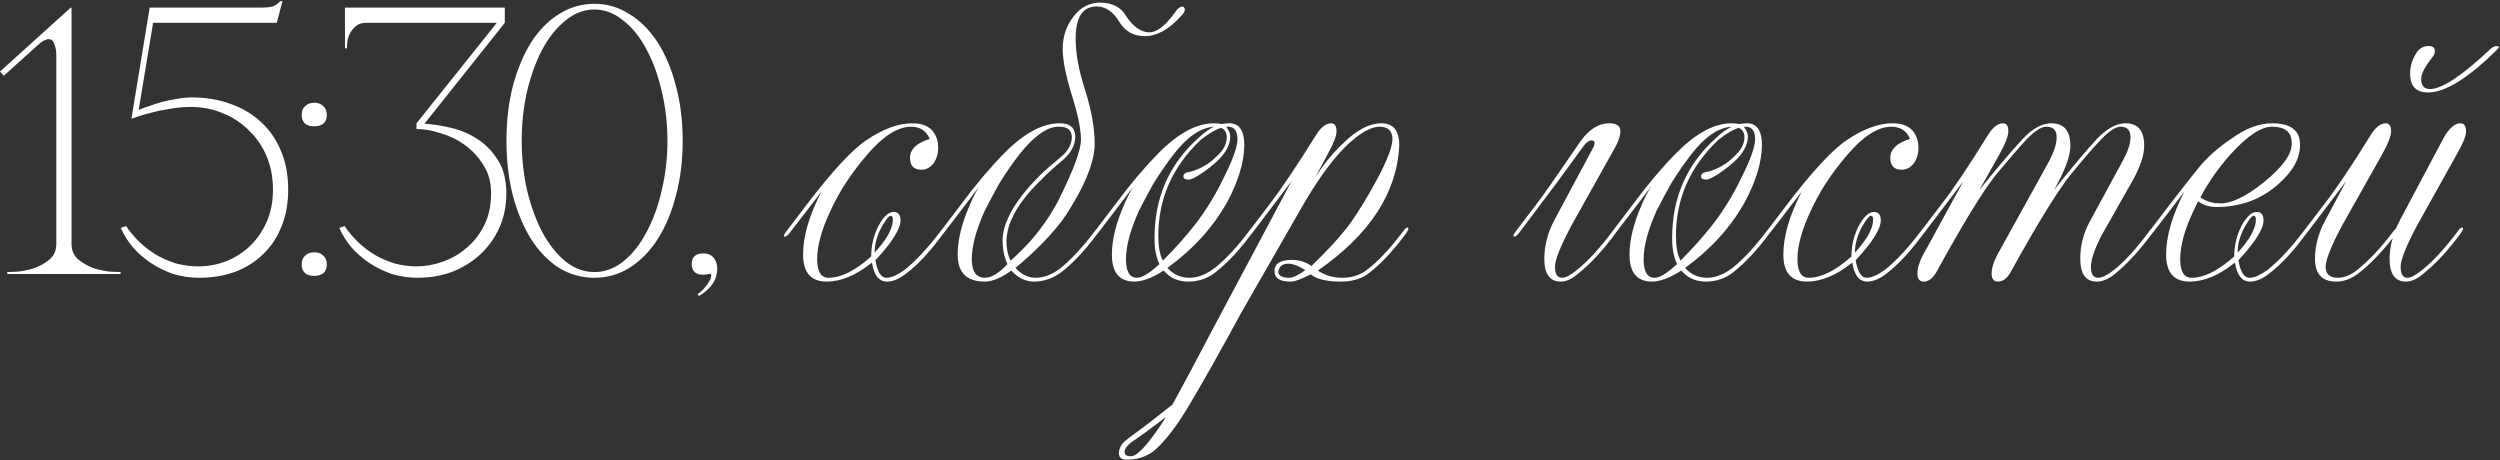 <?xml version="1.0" encoding="UTF-8"?> <svg xmlns="http://www.w3.org/2000/svg" width="657" height="121" viewBox="0 0 657 121" fill="none"><rect x="0" y="0" width="657" height="121" fill="#333333" stroke="none"/><path d="M18.8 2V64.1C18.8 65.833 19.4 67.2 20.6 68.2C21.8 69.2 23.167 69.967 24.7 70.5C26.233 70.967 27.667 71.267 29 71.4C30.4 71.467 31.3 71.5 31.7 71.5V72H1.9V71.5C2.3 71.5 3.167 71.467 4.5 71.4C5.9 71.267 7.367 70.967 8.9 70.5C10.433 69.967 11.8 69.2 13 68.2C14.2 67.2 14.8 65.833 14.8 64.1V14.5C14.8 13.433 14.633 12.467 14.3 11.6C14.033 10.733 13.533 10.3 12.8 10.3C12 10.3 11.067 10.8 10 11.8L1 19.9L0 18.8L18.6 2H18.8ZM75.738 49.8C75.738 53.467 75.138 56.733 73.938 59.6C72.805 62.467 71.172 64.9 69.038 66.9C66.972 68.9 64.505 70.433 61.638 71.5C58.772 72.5 55.672 73 52.338 73C50.005 73 47.738 72.667 45.538 72C43.405 71.267 41.438 70.3 39.638 69.1C37.838 67.9 36.272 66.533 34.938 65C33.605 63.4 32.538 61.7 31.738 59.9L33.138 59.4C34.072 60.8 35.205 62.167 36.538 63.5C37.872 64.767 39.338 65.9 40.938 66.9C42.538 67.833 44.272 68.6 46.138 69.2C48.072 69.733 50.072 70 52.138 70C54.605 70 57.005 69.567 59.338 68.7C61.672 67.767 63.738 66.467 65.538 64.8C67.405 63.067 68.905 60.933 70.038 58.4C71.172 55.867 71.738 53 71.738 49.8C71.738 46.6 71.172 43.667 70.038 41C68.905 38.333 67.338 36.067 65.338 34.2C63.405 32.267 61.105 30.767 58.438 29.7C55.838 28.633 53.072 28.1 50.138 28.1C48.272 28.1 46.438 28.267 44.638 28.6C42.838 28.867 41.238 29.2 39.838 29.6C38.438 29.933 37.272 30.267 36.338 30.6C35.405 30.933 34.805 31.133 34.538 31.2L39.338 2H68.138C70.072 2 71.338 1.867 71.938 1.6C72.605 1.267 73.172 0.833 73.638 0.3H74.238L72.738 6H40.238L36.438 28.9C37.172 28.567 38.072 28.233 39.138 27.9C40.205 27.5 41.338 27.133 42.538 26.8C43.805 26.467 45.105 26.2 46.438 26C47.772 25.733 49.072 25.6 50.338 25.6C54.205 25.6 57.705 26.2 60.838 27.4C63.972 28.533 66.638 30.167 68.838 32.3C71.038 34.367 72.738 36.9 73.938 39.9C75.138 42.833 75.738 46.133 75.738 49.8ZM79.281 30.2C79.281 29.2 79.581 28.433 80.181 27.9C80.781 27.3 81.581 27 82.581 27C83.581 27 84.381 27.3 84.981 27.9C85.581 28.433 85.881 29.2 85.881 30.2C85.881 31.2 85.581 31.967 84.981 32.5C84.381 32.967 83.581 33.2 82.581 33.2C81.581 33.2 80.781 32.967 80.181 32.5C79.581 31.967 79.281 31.2 79.281 30.2ZM79.281 69.5C79.281 68.5 79.581 67.733 80.181 67.2C80.781 66.6 81.581 66.3 82.581 66.3C83.581 66.3 84.381 66.6 84.981 67.2C85.581 67.733 85.881 68.5 85.881 69.5C85.881 70.5 85.581 71.267 84.981 71.8C84.381 72.267 83.581 72.5 82.581 72.5C81.581 72.5 80.781 72.267 80.181 71.8C79.581 71.267 79.281 70.5 79.281 69.5ZM109.56 70C111.76 70 113.993 69.6 116.26 68.8C118.593 68 120.693 66.8 122.56 65.2C124.493 63.6 126.06 61.6 127.26 59.2C128.46 56.8 129.06 54 129.06 50.8C129.06 47.933 128.393 45.467 127.06 43.4C125.727 41.267 124.093 39.5 122.16 38.1C120.227 36.7 118.093 35.667 115.76 35C113.493 34.267 111.393 33.9 109.46 33.9V32.4L130.56 6H96.26C95.06 6 94.127 6.3 93.46 6.9C92.793 7.5 92.26 8.2 91.86 9C91.527 9.733 91.327 10.467 91.26 11.2C91.194 11.933 91.16 12.433 91.16 12.7H90.66V2H132.66V6L111.56 32.5C113.693 32.633 116.027 33 118.56 33.6C121.093 34.2 123.427 35.2 125.56 36.6C127.693 38 129.46 39.833 130.86 42.1C132.327 44.367 133.06 47.267 133.06 50.8C133.06 54.2 132.427 57.267 131.16 60C129.893 62.733 128.193 65.067 126.06 67C123.927 68.933 121.46 70.433 118.66 71.5C115.86 72.5 112.893 73 109.76 73C107.427 73 105.16 72.667 102.96 72C100.827 71.267 98.86 70.3 97.06 69.1C95.26 67.9 93.694 66.533 92.36 65C91.027 63.4 89.96 61.7 89.16 59.9L90.56 59.4C91.493 60.8 92.627 62.167 93.96 63.5C95.293 64.767 96.76 65.9 98.36 66.9C99.96 67.833 101.693 68.6 103.56 69.2C105.493 69.733 107.493 70 109.56 70ZM156.205 1C159.539 1 162.605 1.9 165.405 3.7C168.272 5.433 170.739 7.9 172.805 11.1C174.872 14.3 176.472 18.1 177.605 22.5C178.805 26.9 179.405 31.733 179.405 37C179.405 42.267 178.805 47.1 177.605 51.5C176.472 55.9 174.872 59.7 172.805 62.9C170.739 66.1 168.272 68.6 165.405 70.4C162.605 72.133 159.539 73 156.205 73C152.872 73 149.772 72.133 146.905 70.4C144.105 68.6 141.672 66.1 139.605 62.9C137.605 59.7 136.005 55.9 134.805 51.5C133.672 47.1 133.105 42.267 133.105 37C133.105 31.733 133.672 26.9 134.805 22.5C136.005 18.1 137.605 14.3 139.605 11.1C141.672 7.9 144.105 5.433 146.905 3.7C149.772 1.9 152.872 1 156.205 1ZM156.205 71.5C158.939 71.5 161.472 70.567 163.805 68.7C166.205 66.767 168.239 64.2 169.905 61C171.639 57.8 172.972 54.133 173.905 50C174.905 45.8 175.405 41.467 175.405 37C175.405 32.467 174.905 28.133 173.905 24C172.972 19.867 171.639 16.2 169.905 13C168.239 9.8 166.205 7.267 163.805 5.4C161.472 3.467 158.939 2.5 156.205 2.5C153.472 2.5 150.939 3.467 148.605 5.4C146.272 7.267 144.239 9.8 142.505 13C140.839 16.2 139.505 19.867 138.505 24C137.572 28.133 137.105 32.467 137.105 37C137.105 41.467 137.572 45.8 138.505 50C139.505 54.133 140.839 57.8 142.505 61C144.239 64.2 146.272 66.767 148.605 68.7C150.939 70.567 153.472 71.5 156.205 71.5ZM181.795 69.4C181.795 67.533 182.795 66.6 184.795 66.6C186.061 66.6 186.995 67 187.595 67.8C188.195 68.533 188.495 69.467 188.495 70.6C188.495 72 188.128 73.267 187.395 74.4C186.661 75.6 185.428 76.733 183.695 77.8L183.295 77.3C184.028 76.833 184.661 76.267 185.195 75.6C185.795 74.933 186.228 74.3 186.495 73.7C186.828 73.167 186.961 72.7 186.895 72.3C186.895 71.967 186.695 71.867 186.295 72C186.028 72.067 185.795 72.1 185.595 72.1C185.395 72.167 185.128 72.2 184.795 72.2C182.795 72.2 181.795 71.267 181.795 69.4ZM234.05 56.7C233.583 56.7 232.75 57.767 231.55 59.9C230.417 62.1 229.85 64.267 229.85 66.4C233.05 62.933 234.65 60.033 234.65 57.7C234.65 57.033 234.45 56.7 234.05 56.7ZM227.85 40.7C223.717 45.5 220.517 50.4 218.25 55.4C215.917 60.333 214.75 64.567 214.75 68.1C214.75 71.367 215.75 73 217.75 73C221.017 73 224.75 71.133 228.95 67.4C228.95 64.533 229.583 61.867 230.85 59.4C232.183 56.933 233.517 55.7 234.85 55.7C236.05 55.7 236.65 56.433 236.65 57.9C236.65 60.167 234.45 63.667 230.05 68.4C230.583 71.467 231.55 73 232.95 73C234.217 73 235.817 72.3 237.75 70.9C240.683 68.567 243.817 65.2 247.15 60.8C247.617 60.133 247.983 59.8 248.25 59.8C248.45 59.8 248.55 59.9 248.55 60.1C248.55 60.3 248.35 60.7 247.95 61.3C244.55 65.967 241.317 69.467 238.25 71.8C236.45 73.267 234.717 74 233.05 74C230.983 74 229.683 72.333 229.15 69C225.017 72.333 221.05 74 217.25 74C213.117 74 211.05 71.633 211.05 66.9C211.05 62.1 212.65 56.6 215.85 50.4L207.45 61.3C206.983 61.9 206.583 62.2 206.25 62.2C206.117 62.2 206.05 62.1 206.05 61.9C206.05 61.633 206.25 61.267 206.65 60.8L212.05 53.7C218.783 44.9 224.017 39.267 227.75 36.8C232.083 33.867 236.083 32.4 239.75 32.4C242.817 32.4 244.85 33.467 245.85 35.6C246.317 36.467 246.55 37.567 246.55 38.9C246.55 40.433 246.15 41.767 245.35 42.9C244.483 44.033 243.417 44.6 242.15 44.6C240.15 44.6 239.15 43.567 239.15 41.5C239.15 39.233 240.883 37.567 244.35 36.5C243.417 34.367 241.783 33.3 239.45 33.3C235.917 33.3 232.05 35.767 227.85 40.7ZM263.477 63C263.477 61.733 263.777 60.267 264.377 58.6C265.777 54.8 268.744 50.633 273.277 46.1C274.411 44.967 276.277 43.333 278.877 41.2C280.744 39.6 281.677 37.867 281.677 36C281.677 35.267 281.444 34.633 280.977 34.1C280.444 33.567 279.577 33.3 278.377 33.3H278.177C275.177 33.3 271.744 35.733 267.877 40.6C266.211 42.733 264.477 45.233 262.677 48.1C261.411 50.367 260.111 52.8 258.777 55.4C256.511 60.467 255.377 64.7 255.377 68.1C255.377 71.367 256.544 73 258.877 73C260.544 73 262.511 71.8 264.777 69.4C263.911 67.667 263.477 65.533 263.477 63ZM251.677 66.9C251.677 62.967 252.777 58.533 254.977 53.6C255.711 51.867 256.511 50.333 257.377 49L247.977 61.3C247.511 61.9 247.111 62.2 246.777 62.2C246.644 62.2 246.577 62.1 246.577 61.9C246.577 61.633 246.777 61.267 247.177 60.8L252.577 53.7C256.377 48.567 260.144 44.1 263.877 40.3C269.077 35.033 273.944 32.4 278.477 32.4C279.011 32.4 279.611 32.467 280.277 32.6C280.877 32.8 281.377 33.1 281.777 33.5C282.311 34.167 282.577 34.967 282.577 35.9C282.577 38.1 281.511 40.133 279.377 42C276.977 44 275.077 45.733 273.677 47.2C269.477 51.2 266.677 55.133 265.277 59C264.877 60.267 264.611 61.633 264.477 63.1C264.477 65.167 264.844 66.967 265.577 68.5C269.111 65.367 271.944 62.267 274.077 59.2C275.077 57.933 276.344 55.933 277.877 53.2C282.011 45 284.077 39.5 284.077 36.7C284.077 33.967 283.277 30.067 281.677 25C280.077 19.8 279.277 15.767 279.277 12.9C279.277 9.633 280.211 6.8 282.077 4.4C283.944 1.933 286.277 0.7 289.077 0.7C292.344 0.7 294.644 1.9 295.977 4.3C297.911 7.1 299.944 8.5 302.077 8.5C304.077 8.5 306.377 6.667 308.977 3C309.444 2.267 310.011 1.833 310.677 1.7C311.144 1.833 311.377 2.1 311.377 2.5C311.377 2.967 311.077 3.5 310.477 4.1C307.277 7.7 304.077 9.5 300.877 9.5C297.944 9.5 295.711 8.267 294.177 5.8C292.577 3.067 290.577 1.7 288.177 1.7C284.511 1.7 282.677 4.533 282.677 10.2C282.677 14.067 283.511 18.567 285.177 23.7C286.844 28.967 287.677 33.667 287.677 37.8C287.677 41.867 285.844 47 282.177 53.2C280.577 55.933 279.311 57.833 278.377 58.9C275.511 62.567 271.677 66.4 266.877 70.4C268.411 72.133 270.177 73 272.177 73C274.177 73 276.211 72.267 278.277 70.8C281.144 68.6 284.277 65.267 287.677 60.8C288.144 60.133 288.511 59.8 288.777 59.8C288.977 59.8 289.077 59.9 289.077 60.1C289.077 60.3 288.877 60.7 288.477 61.3C285.077 65.9 281.811 69.367 278.677 71.7C276.477 73.233 274.177 74 271.777 74C269.511 74 267.511 73.033 265.777 71.1C263.111 73.033 260.777 74 258.777 74C254.044 74 251.677 71.633 251.677 66.9ZM323.105 32.4C325.705 32.4 327.005 34.333 327.005 38.2C326.938 42.667 325.438 47.633 322.505 53.1C318.771 59.767 313.538 65.533 306.805 70.4C308.338 72.133 310.271 73 312.605 73C314.805 73 317.071 72.1 319.405 70.3C322.271 67.967 325.205 64.8 328.205 60.8C328.671 60.133 329.038 59.8 329.305 59.8C329.505 59.8 329.605 59.9 329.605 60.1C329.605 60.3 329.405 60.7 329.005 61.3C325.871 65.567 322.705 68.967 319.505 71.5C317.438 73.167 315.005 74 312.205 74C309.605 74 307.471 73.033 305.805 71.1C302.805 73.033 300.238 74 298.105 74C294.171 74 292.205 71.633 292.205 66.9C292.205 62.967 293.305 58.533 295.505 53.6C296.238 51.867 297.038 50.333 297.905 49L288.505 61.3C288.038 61.9 287.638 62.2 287.305 62.2C287.171 62.2 287.105 62.1 287.105 61.9C287.105 61.633 287.305 61.267 287.705 60.8L293.105 53.7C296.905 48.567 300.671 44.1 304.405 40.3C309.605 35.033 314.471 32.4 319.005 32.4C319.871 32.4 320.538 32.467 321.005 32.6C321.738 32.467 322.438 32.4 323.105 32.4ZM308.405 40.6C306.738 42.733 305.005 45.233 303.205 48.1C301.938 50.367 300.638 52.8 299.305 55.4C297.038 60.467 295.905 64.7 295.905 68.1C295.905 71.367 296.871 73 298.805 73C300.138 73 302.105 71.8 304.705 69.4C303.838 67.667 303.405 65.4 303.405 62.6C303.405 51.933 307.238 43.167 314.905 36.3C316.305 34.967 317.671 33.967 319.005 33.3C315.471 33.567 311.938 36 308.405 40.6ZM322.305 33.3L322.405 33.4H322.305C322.971 34.267 323.305 35.1 323.305 35.9C323.305 38.1 322.071 40.333 319.605 42.6C317.538 44.4 315.638 45.767 313.905 46.7C313.238 47.033 312.738 47.2 312.405 47.2C311.471 47.2 311.005 46.933 311.005 46.4C311.005 45.733 311.471 45.333 312.405 45.2C313.605 45 314.971 44.467 316.505 43.6C317.771 42.867 318.805 42.067 319.605 41.2C321.471 39.6 322.405 37.867 322.405 36C322.405 35.267 322.171 34.633 321.705 34.1C321.238 33.767 320.971 33.6 320.905 33.6C319.371 34.067 317.571 35.133 315.505 36.8C308.105 43.8 304.405 52.2 304.405 62C304.405 64.8 304.805 66.967 305.605 68.5C308.871 65.233 311.771 61.967 314.305 58.7C317.105 55.033 319.571 50.967 321.705 46.5C324.038 41.833 325.205 38.533 325.205 36.6C325.205 34.4 324.371 33.3 322.705 33.3H322.305ZM338.832 73C339.765 73 341.165 72.333 343.032 71C341.299 69.867 339.799 69.3 338.532 69.3C337.065 69.3 336.199 69.967 335.932 71.3C335.932 72.433 336.899 73 338.832 73ZM297.932 115.8C296.332 116.867 295.532 117.867 295.532 118.8C295.532 119.533 296.099 119.9 297.232 119.9C298.965 119.9 302.032 116.467 306.432 109.6C301.832 113.067 298.999 115.133 297.932 115.8ZM345.532 46.8C347.599 43.467 350.099 40.4 353.032 37.6C356.565 34.133 359.899 32.4 363.032 32.4C366.165 32.4 367.732 34.333 367.732 38.2C367.132 50.667 359.999 61.633 346.332 71.1C348.199 72.367 350.332 73 352.732 73C355.199 73 357.332 72.333 359.132 71C362.132 68.733 365.332 65.333 368.732 60.8C369.199 60.133 369.565 59.8 369.832 59.8C370.032 59.8 370.132 59.9 370.132 60.1C370.132 60.3 369.932 60.7 369.532 61.3C366.199 65.833 362.932 69.333 359.732 71.8C357.865 73.267 355.399 74 352.332 74C348.665 74 346.032 73.367 344.432 72.1C342.032 73.367 340.265 74 339.132 74C336.332 74 334.932 73.1 334.932 71.3C334.932 69.3 336.432 68.3 339.432 68.3C341.432 68.3 343.165 68.833 344.632 69.9C348.965 65.767 352.365 62.033 354.832 58.7C357.165 55.433 359.632 51.367 362.232 46.5C364.699 41.767 365.932 38.467 365.932 36.6C365.932 34.4 364.799 33.3 362.532 33.3C360.199 33.3 357.232 35.033 353.632 38.5C349.965 42.1 345.999 47.633 341.732 55.1L326.132 82.3C320.999 91.767 316.499 99.767 312.632 106.3C309.232 112.033 306.099 116.1 303.232 118.5C301.232 120.033 298.865 120.8 296.132 120.8C294.732 120.8 294.032 120.233 294.032 119.1C294.032 118.233 294.399 117.333 295.132 116.4C295.732 115.8 296.865 114.9 298.532 113.7C300.332 112.433 303.532 109.967 308.132 106.3C310.599 101.833 313.999 95.467 318.332 87.2L339.432 47.6L329.032 61.3C328.565 61.9 328.165 62.2 327.832 62.2C327.699 62.2 327.632 62.1 327.632 61.9C327.632 61.633 327.832 61.267 328.232 60.8L333.632 53.7C336.699 49.7 340.732 43.7 345.732 35.7C347.065 33.5 348.432 32.4 349.832 32.4C350.765 32.4 351.232 33.1 351.232 34.5C351.232 35.7 350.499 37.633 349.032 40.3L345.532 46.8ZM418.749 38.7C418.949 38.3 419.049 37.9 419.049 37.5C419.049 37.1 418.783 36.9 418.249 36.9C417.583 36.9 416.883 37.4 416.149 38.4L409.149 48L399.149 61.3C398.683 61.9 398.283 62.2 397.949 62.2C397.816 62.2 397.749 62.1 397.749 61.9C397.749 61.633 397.949 61.267 398.349 60.8L403.749 53.7C405.216 51.833 409.116 46.267 415.449 37C417.716 33.933 420.183 32.4 422.849 32.4C424.849 32.4 425.849 33.1 425.849 34.5C425.849 35.433 425.483 36.667 424.749 38.2L412.949 59.3C410.083 64.7 408.649 68.3 408.649 70.1C408.649 72.033 409.283 73 410.549 73C411.416 73 412.683 72.333 414.349 71C417.216 68.733 420.349 65.333 423.749 60.8C424.216 60.133 424.583 59.8 424.849 59.8C424.983 59.8 425.049 59.9 425.049 60.1C425.049 60.3 424.883 60.7 424.549 61.3C421.283 65.767 418.016 69.3 414.749 71.9C413.149 73.3 411.616 74 410.149 74C407.283 74 405.849 72 405.849 68C405.849 64.667 406.683 61.367 408.349 58.1L418.749 38.7ZM459.14 32.4C461.74 32.4 463.04 34.333 463.04 38.2C462.973 42.667 461.473 47.633 458.54 53.1C454.807 59.767 449.573 65.533 442.84 70.4C444.373 72.133 446.307 73 448.64 73C450.84 73 453.107 72.1 455.44 70.3C458.307 67.967 461.24 64.8 464.24 60.8C464.707 60.133 465.073 59.8 465.34 59.8C465.54 59.8 465.64 59.9 465.64 60.1C465.64 60.3 465.44 60.7 465.04 61.3C461.907 65.567 458.74 68.967 455.54 71.5C453.473 73.167 451.04 74 448.24 74C445.64 74 443.507 73.033 441.84 71.1C438.84 73.033 436.273 74 434.14 74C430.207 74 428.24 71.633 428.24 66.9C428.24 62.967 429.34 58.533 431.54 53.6C432.273 51.867 433.073 50.333 433.94 49L424.54 61.3C424.073 61.9 423.673 62.2 423.34 62.2C423.207 62.2 423.14 62.1 423.14 61.9C423.14 61.633 423.34 61.267 423.74 60.8L429.14 53.7C432.94 48.567 436.707 44.1 440.44 40.3C445.64 35.033 450.507 32.4 455.04 32.4C455.907 32.4 456.573 32.467 457.04 32.6C457.773 32.467 458.473 32.4 459.14 32.4ZM444.44 40.6C442.773 42.733 441.04 45.233 439.24 48.1C437.973 50.367 436.673 52.8 435.34 55.4C433.073 60.467 431.94 64.7 431.94 68.1C431.94 71.367 432.907 73 434.84 73C436.173 73 438.14 71.8 440.74 69.4C439.873 67.667 439.44 65.4 439.44 62.6C439.44 51.933 443.273 43.167 450.94 36.3C452.34 34.967 453.707 33.967 455.04 33.3C451.507 33.567 447.973 36 444.44 40.6ZM458.34 33.3L458.44 33.4H458.34C459.007 34.267 459.34 35.1 459.34 35.9C459.34 38.1 458.107 40.333 455.64 42.6C453.573 44.4 451.673 45.767 449.94 46.7C449.273 47.033 448.773 47.2 448.44 47.2C447.507 47.2 447.04 46.933 447.04 46.4C447.04 45.733 447.507 45.333 448.44 45.2C449.64 45 451.007 44.467 452.54 43.6C453.807 42.867 454.84 42.067 455.64 41.2C457.507 39.6 458.44 37.867 458.44 36C458.44 35.267 458.207 34.633 457.74 34.1C457.273 33.767 457.007 33.6 456.94 33.6C455.407 34.067 453.607 35.133 451.54 36.8C444.14 43.8 440.44 52.2 440.44 62C440.44 64.8 440.84 66.967 441.64 68.5C444.907 65.233 447.807 61.967 450.34 58.7C453.14 55.033 455.607 50.967 457.74 46.5C460.073 41.833 461.24 38.533 461.24 36.6C461.24 34.4 460.407 33.3 458.74 33.3H458.34ZM491.667 56.7C491.201 56.7 490.367 57.767 489.167 59.9C488.034 62.1 487.467 64.267 487.467 66.4C490.667 62.933 492.267 60.033 492.267 57.7C492.267 57.033 492.067 56.7 491.667 56.7ZM485.467 40.7C481.334 45.5 478.134 50.4 475.867 55.4C473.534 60.333 472.367 64.567 472.367 68.1C472.367 71.367 473.367 73 475.367 73C478.634 73 482.367 71.133 486.567 67.4C486.567 64.533 487.201 61.867 488.467 59.4C489.801 56.933 491.134 55.7 492.467 55.7C493.667 55.7 494.267 56.433 494.267 57.9C494.267 60.167 492.067 63.667 487.667 68.4C488.201 71.467 489.167 73 490.567 73C491.834 73 493.434 72.3 495.367 70.9C498.301 68.567 501.434 65.2 504.767 60.8C505.234 60.133 505.601 59.8 505.867 59.8C506.067 59.8 506.167 59.9 506.167 60.1C506.167 60.3 505.967 60.7 505.567 61.3C502.167 65.967 498.934 69.467 495.867 71.8C494.067 73.267 492.334 74 490.667 74C488.601 74 487.301 72.333 486.767 69C482.634 72.333 478.667 74 474.867 74C470.734 74 468.667 71.633 468.667 66.9C468.667 62.1 470.267 56.6 473.467 50.4L465.067 61.3C464.601 61.9 464.201 62.2 463.867 62.2C463.734 62.2 463.667 62.1 463.667 61.9C463.667 61.633 463.867 61.267 464.267 60.8L469.667 53.7C476.401 44.9 481.634 39.267 485.367 36.8C489.701 33.867 493.701 32.4 497.367 32.4C500.434 32.4 502.467 33.467 503.467 35.6C503.934 36.467 504.167 37.567 504.167 38.9C504.167 40.433 503.767 41.767 502.967 42.9C502.101 44.033 501.034 44.6 499.767 44.6C497.767 44.6 496.767 43.567 496.767 41.5C496.767 39.233 498.501 37.567 501.967 36.5C501.034 34.367 499.401 33.3 497.067 33.3C493.534 33.3 489.667 35.767 485.467 40.7ZM538.595 42.2C539.861 39.733 540.495 37.7 540.495 36.1C540.495 34.233 539.595 33.3 537.795 33.3C536.461 33.3 534.728 34.4 532.595 36.6C530.395 39 527.661 42.167 524.395 46.1C520.928 50.5 515.761 58.967 508.895 71.5C507.895 73.167 506.795 74 505.595 74C504.461 74 503.895 73.3 503.895 71.9C503.895 70.233 504.628 68.167 506.095 65.7L515.995 47.6L505.595 61.3C505.128 61.9 504.728 62.2 504.395 62.2C504.261 62.2 504.195 62.1 504.195 61.9C504.195 61.633 504.395 61.267 504.795 60.8L510.195 53.7C513.328 49.7 517.361 43.7 522.295 35.7C523.628 33.5 524.995 32.4 526.395 32.4C527.328 32.4 527.795 33.1 527.795 34.5C527.795 35.7 527.061 37.633 525.595 40.3L520.195 49.9C524.928 44.033 528.661 39.633 531.395 36.7C534.061 33.833 536.628 32.4 539.095 32.4C542.428 32.4 544.095 34.367 544.095 38.3C544.095 41.033 542.661 44.9 539.795 49.9C544.595 43.9 548.295 39.5 550.895 36.7C553.561 33.833 556.128 32.4 558.595 32.4C561.861 32.4 563.495 34.367 563.495 38.3C563.495 40.7 562.528 43.667 560.595 47.2L552.095 62.2C550.361 65.733 549.495 68.367 549.495 70.1C549.495 72.033 550.128 73 551.395 73C552.395 73 553.761 72.333 555.495 71C558.361 68.733 561.461 65.333 564.795 60.8C565.261 60.133 565.628 59.8 565.895 59.8C566.095 59.8 566.195 59.9 566.195 60.1C566.195 60.3 565.995 60.7 565.595 61.3C562.328 65.767 559.095 69.3 555.895 71.9C554.228 73.3 552.595 74 550.995 74C548.128 74 546.695 72 546.695 68C546.695 64.6 547.495 61.4 549.095 58.4L557.895 42.2C559.228 39.733 559.895 37.7 559.895 36.1C559.895 34.233 559.028 33.3 557.295 33.3C556.028 33.3 554.328 34.4 552.195 36.6C549.928 39 547.195 42.167 543.995 46.1C540.528 50.5 535.328 58.967 528.395 71.5C527.461 73.167 526.361 74 525.095 74C523.961 74 523.395 73.3 523.395 71.9C523.395 70.233 524.128 68.167 525.595 65.7L538.595 42.2ZM592.253 56.7C591.786 56.7 590.953 57.767 589.753 59.9C588.62 62.1 588.053 64.267 588.053 66.4C591.253 62.933 592.853 60.033 592.853 57.7C592.853 57.033 592.653 56.7 592.253 56.7ZM582.753 53.4C585.953 53.733 590.053 51.867 595.053 47.8C600.053 43.733 602.453 40.3 602.253 37.5C602.253 34.7 600.52 33.3 597.053 33.3C594.186 33.3 590.553 35.733 586.153 40.6C582.953 44.2 580.32 47.967 578.253 51.9C579.853 52.9 581.353 53.4 582.753 53.4ZM576.453 55.4C574.12 60.333 572.953 64.567 572.953 68.1C572.953 71.367 573.953 73 575.953 73C579.22 73 582.953 71.133 587.153 67.4C587.153 64.533 587.786 61.867 589.053 59.4C590.386 56.933 591.72 55.7 593.053 55.7C594.253 55.7 594.853 56.433 594.853 57.9C594.853 60.167 592.653 63.667 588.253 68.4C588.786 71.467 589.753 73 591.153 73C592.42 73 594.02 72.3 595.953 70.9C598.886 68.567 602.02 65.2 605.353 60.8C605.82 60.133 606.186 59.8 606.453 59.8C606.653 59.8 606.753 59.9 606.753 60.1C606.753 60.3 606.553 60.7 606.153 61.3C602.753 65.967 599.52 69.467 596.453 71.8C594.653 73.267 592.92 74 591.253 74C589.186 74 587.886 72.333 587.353 69C583.22 72.333 579.253 74 575.453 74C571.32 74 569.253 71.633 569.253 66.9C569.253 62.1 570.853 56.6 574.053 50.4L565.653 61.3C565.186 61.9 564.786 62.2 564.453 62.2C564.32 62.2 564.253 62.1 564.253 61.9C564.253 61.633 564.453 61.267 564.853 60.8L570.253 53.7C572.72 50.5 575.153 47.4 577.553 44.4C579.886 41.467 582.953 38.733 586.753 36.2C590.353 33.667 593.786 32.4 597.053 32.4C601.986 32.4 604.453 34.267 604.453 38C604.453 40.933 603.253 43.7 600.853 46.3C595.986 51.7 589.853 54.4 582.453 54.4C580.653 54.4 579.053 53.9 577.653 52.9L576.453 55.4ZM619.58 72C617.78 73.333 615.914 74 613.98 74C610.247 74 608.38 72 608.38 68C608.38 64.667 609.247 61.367 610.98 58.1L616.58 47.6L606.18 61.3C605.714 61.9 605.314 62.2 604.98 62.2C604.847 62.2 604.78 62.1 604.78 61.9C604.78 61.633 604.98 61.267 605.38 60.8L610.78 53.7C613.914 49.7 617.947 43.7 622.88 35.7C624.214 33.5 625.58 32.4 626.98 32.4C627.914 32.4 628.38 33.1 628.38 34.5C628.38 35.7 627.647 37.633 626.18 40.3L615.48 59.3C612.614 64.7 611.18 68.3 611.18 70.1C611.18 72.033 612.247 73 614.38 73C615.98 73 617.614 72.367 619.28 71.1C622.48 68.567 625.714 65.133 628.98 60.8L629.68 60L630.58 58.1L642.48 35.7C643.88 33.5 645.247 32.4 646.58 32.4C647.58 32.4 648.08 33.1 648.08 34.5C648.08 35.7 647.314 37.633 645.78 40.3L635.18 59.3C632.314 64.7 630.88 68.3 630.88 70.1C630.88 72.033 631.48 73 632.68 73C633.547 73 634.814 72.333 636.48 71C639.347 68.733 642.48 65.333 645.88 60.8C646.347 60.133 646.714 59.8 646.98 59.8C647.18 59.8 647.28 59.9 647.28 60.1C647.28 60.3 647.08 60.7 646.68 61.3C643.414 65.767 640.147 69.3 636.88 71.9C635.28 73.3 633.747 74 632.28 74C629.414 74 627.98 72 627.98 68C627.98 66.333 628.247 64.533 628.78 62.6C625.58 66.667 622.514 69.8 619.58 72ZM633.38 19.3C633.38 17.3 633.98 15.433 635.18 13.7C635.914 12.633 636.947 12.1 638.28 12.1C639.347 12.1 639.88 12.533 639.88 13.4C639.88 14 639.647 14.567 639.18 15.1C637.247 17.567 636.28 19.433 636.28 20.7C636.28 22.5 637.047 23.4 638.58 23.4C641.78 23.4 647.147 19.833 654.68 12.7C655.214 12.3 655.68 12.1 656.08 12.1C656.48 12.1 656.68 12.2 656.68 12.4C656.68 12.6 656.547 12.8 656.28 13C648.68 20.533 642.614 24.3 638.08 24.3C634.947 24.3 633.38 22.633 633.38 19.3Z" fill="white"></path></svg> 